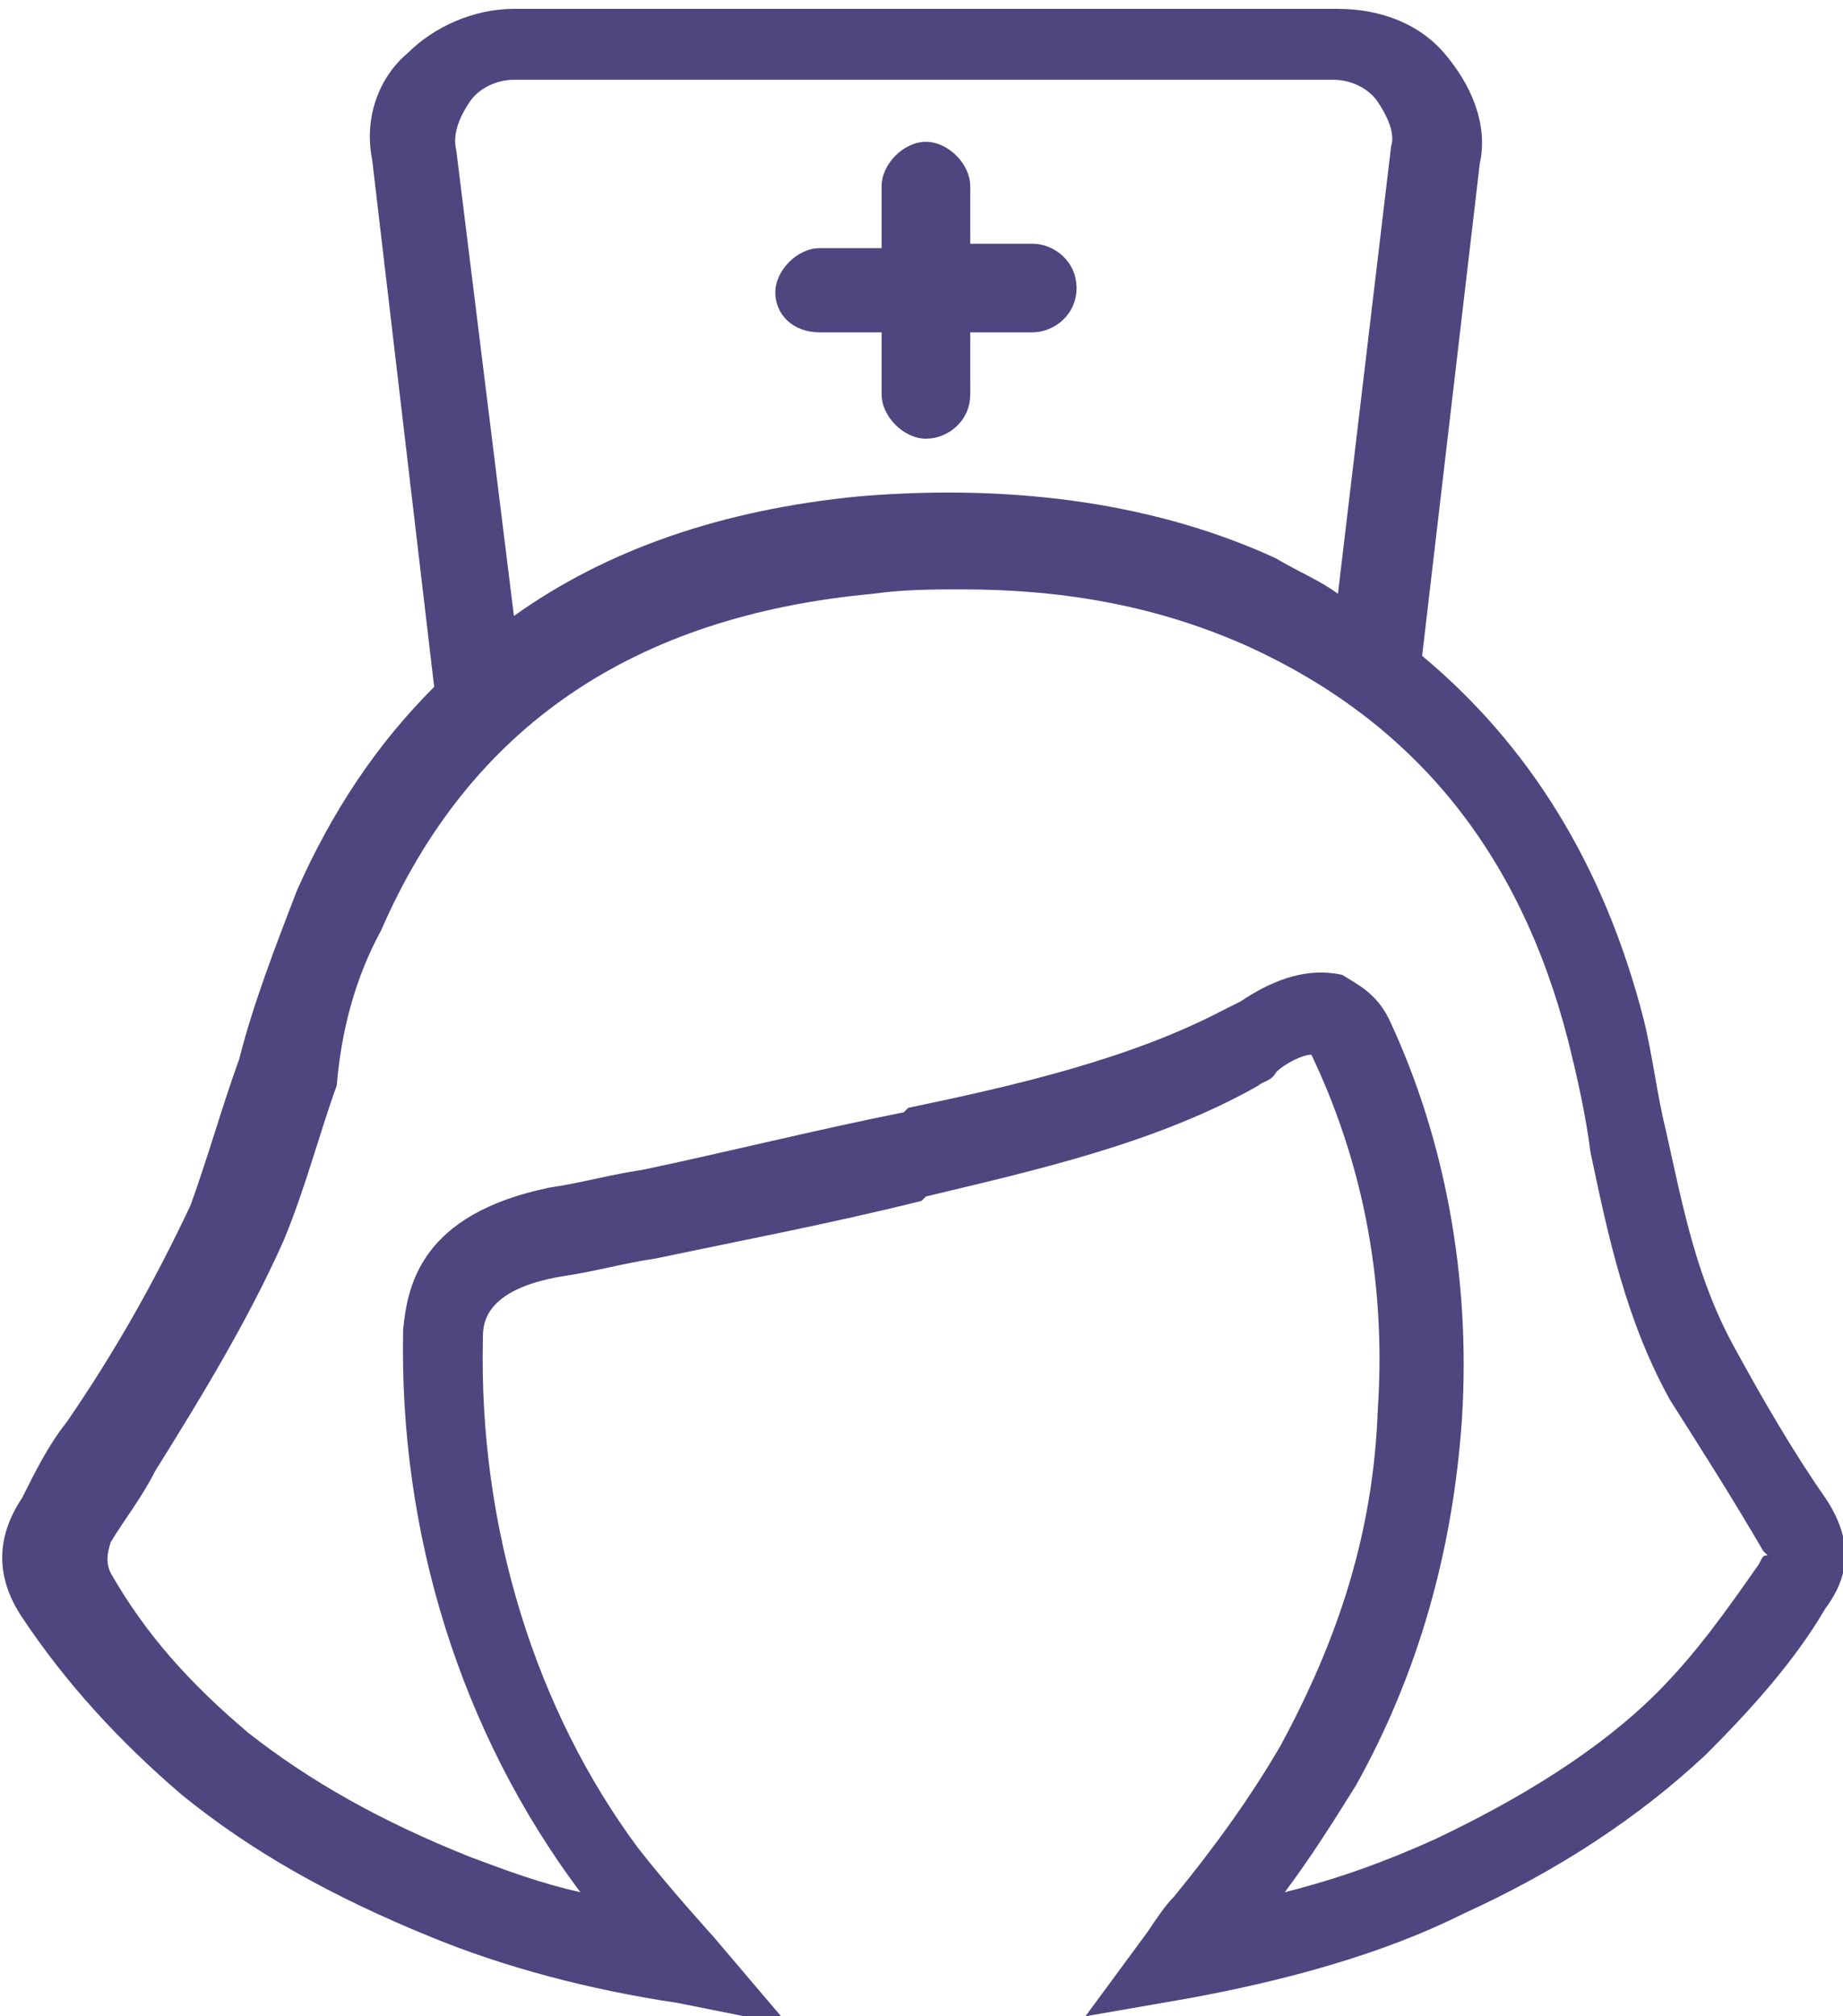 <?xml version="1.0" encoding="UTF-8"?> <svg xmlns="http://www.w3.org/2000/svg" version="1.1" id="Layer_1" x="0" y="0" viewBox="0 0 41.6 45.5" style="enable-background:new 0 0 41.6 45.5" xml:space="preserve"><style>.st0{fill:#4d467f}</style><path class="st0" d="M18.5 7.5h1.4v1.4c0 .5.5 1 1 1s1-.4 1-1V7.5h1.4c.5 0 1-.4 1-1s-.5-1-1-1h-1.4V4.2c0-.5-.5-1-1-1s-1 .5-1 1v1.4h-1.4c-.5 0-1 .5-1 1s.4.9 1 .9z"></path><path class="st0" d="M41.2 33.8c-.7-1-1.4-2.2-2-3.3-.9-1.6-1.2-3.2-1.6-5-.2-.8-.3-1.7-.5-2.5-.9-3.5-2.6-6.2-5-8.2l1.3-11.1c.2-.9-.2-1.8-.8-2.5-.6-.7-1.5-1-2.4-1H11.6c-.9 0-1.8.4-2.4 1-.6.5-1 1.4-.8 2.4l1.4 11.9c-1.3 1.3-2.3 2.8-3.1 4.6-.5 1.3-1 2.6-1.3 3.8-.4 1.1-.7 2.2-1.1 3.3-.8 1.7-1.7 3.3-2.8 4.9-.4.5-.7 1.1-1 1.7-.6.9-.6 1.8 0 2.7 1 1.5 2.2 2.8 3.6 4 1.6 1.3 3.4 2.3 5.6 3.2 1.7.7 3.6 1.2 5.6 1.5l2.5.5-1.7-2s-1-1.1-1.7-2c-2.3-3.1-3.6-7.2-3.5-11.5 0-.3 0-1.1 1.8-1.4.7-.1 1.4-.3 2.1-.4 1.9-.4 4-.8 6-1.3l.1-.1c2.5-.6 5.2-1.2 7.5-2.5.1-.1.3-.1.4-.3.2-.2.6-.4.8-.4 1.1 2.3 1.7 5 1.5 8-.1 2.8-.9 5.2-2.2 7.6-.7 1.2-1.5 2.3-2.4 3.4-.2.2-.4.5-.6.8l-1.4 1.9 2.3-.4c2.2-.4 4.4-1 6.2-1.9 2.2-1 4-2.2 5.5-3.6 1-1 2-2.1 2.7-3.3.6-.8.6-1.6 0-2.5zM10.6 2.3c.2-.3.6-.5 1-.5h18.5c.4 0 .8.2 1 .5.2.3.4.7.3 1l-1.2 10.1c-.4-.3-.9-.5-1.4-.8-2.6-1.2-5.8-1.7-9.4-1.4-3.1.3-5.7 1.2-7.8 2.7L10.3 3.4c-.1-.4.1-.8.3-1.1zm29.1 33c-.7 1-1.4 2-2.3 2.9-1.3 1.3-3.1 2.4-5 3.3-1.1.5-2.2.9-3.4 1.2.6-.8 1.1-1.6 1.6-2.4C32 37.8 32.8 35 33 32c.2-3.2-.4-6.3-1.6-8.9-.3-.7-.8-.9-1.1-1.1-.9-.2-1.7.2-2.3.6l-.4.2c-2.1 1.1-4.7 1.7-7.1 2.2l-.1.1c-2 .4-4 .9-5.9 1.3-.7.1-1.4.3-2.1.4-2.9.6-3.2 2.2-3.3 3.2-.1 4.6 1.3 9.1 4 12.7-.9-.2-1.7-.5-2.5-.8-2-.8-3.6-1.7-5-2.8-1.3-1.1-2.3-2.2-3.1-3.6-.1-.2-.1-.4 0-.7.3-.5.7-1 1-1.6 1-1.6 2.1-3.4 2.9-5.2.5-1.2.8-2.4 1.2-3.5.1-1.2.4-2.4 1-3.5 2-4.6 5.7-7.1 11.1-7.6.7-.1 1.4-.1 2-.1 2.4 0 4.5.4 6.5 1.3 3.7 1.7 6.1 4.6 7.2 8.9.2.8.4 1.7.5 2.5.4 1.9.8 3.8 1.8 5.6.7 1.1 1.4 2.2 2.1 3.4l.1.1c-.1 0-.1 0-.2.2z"></path></svg> 